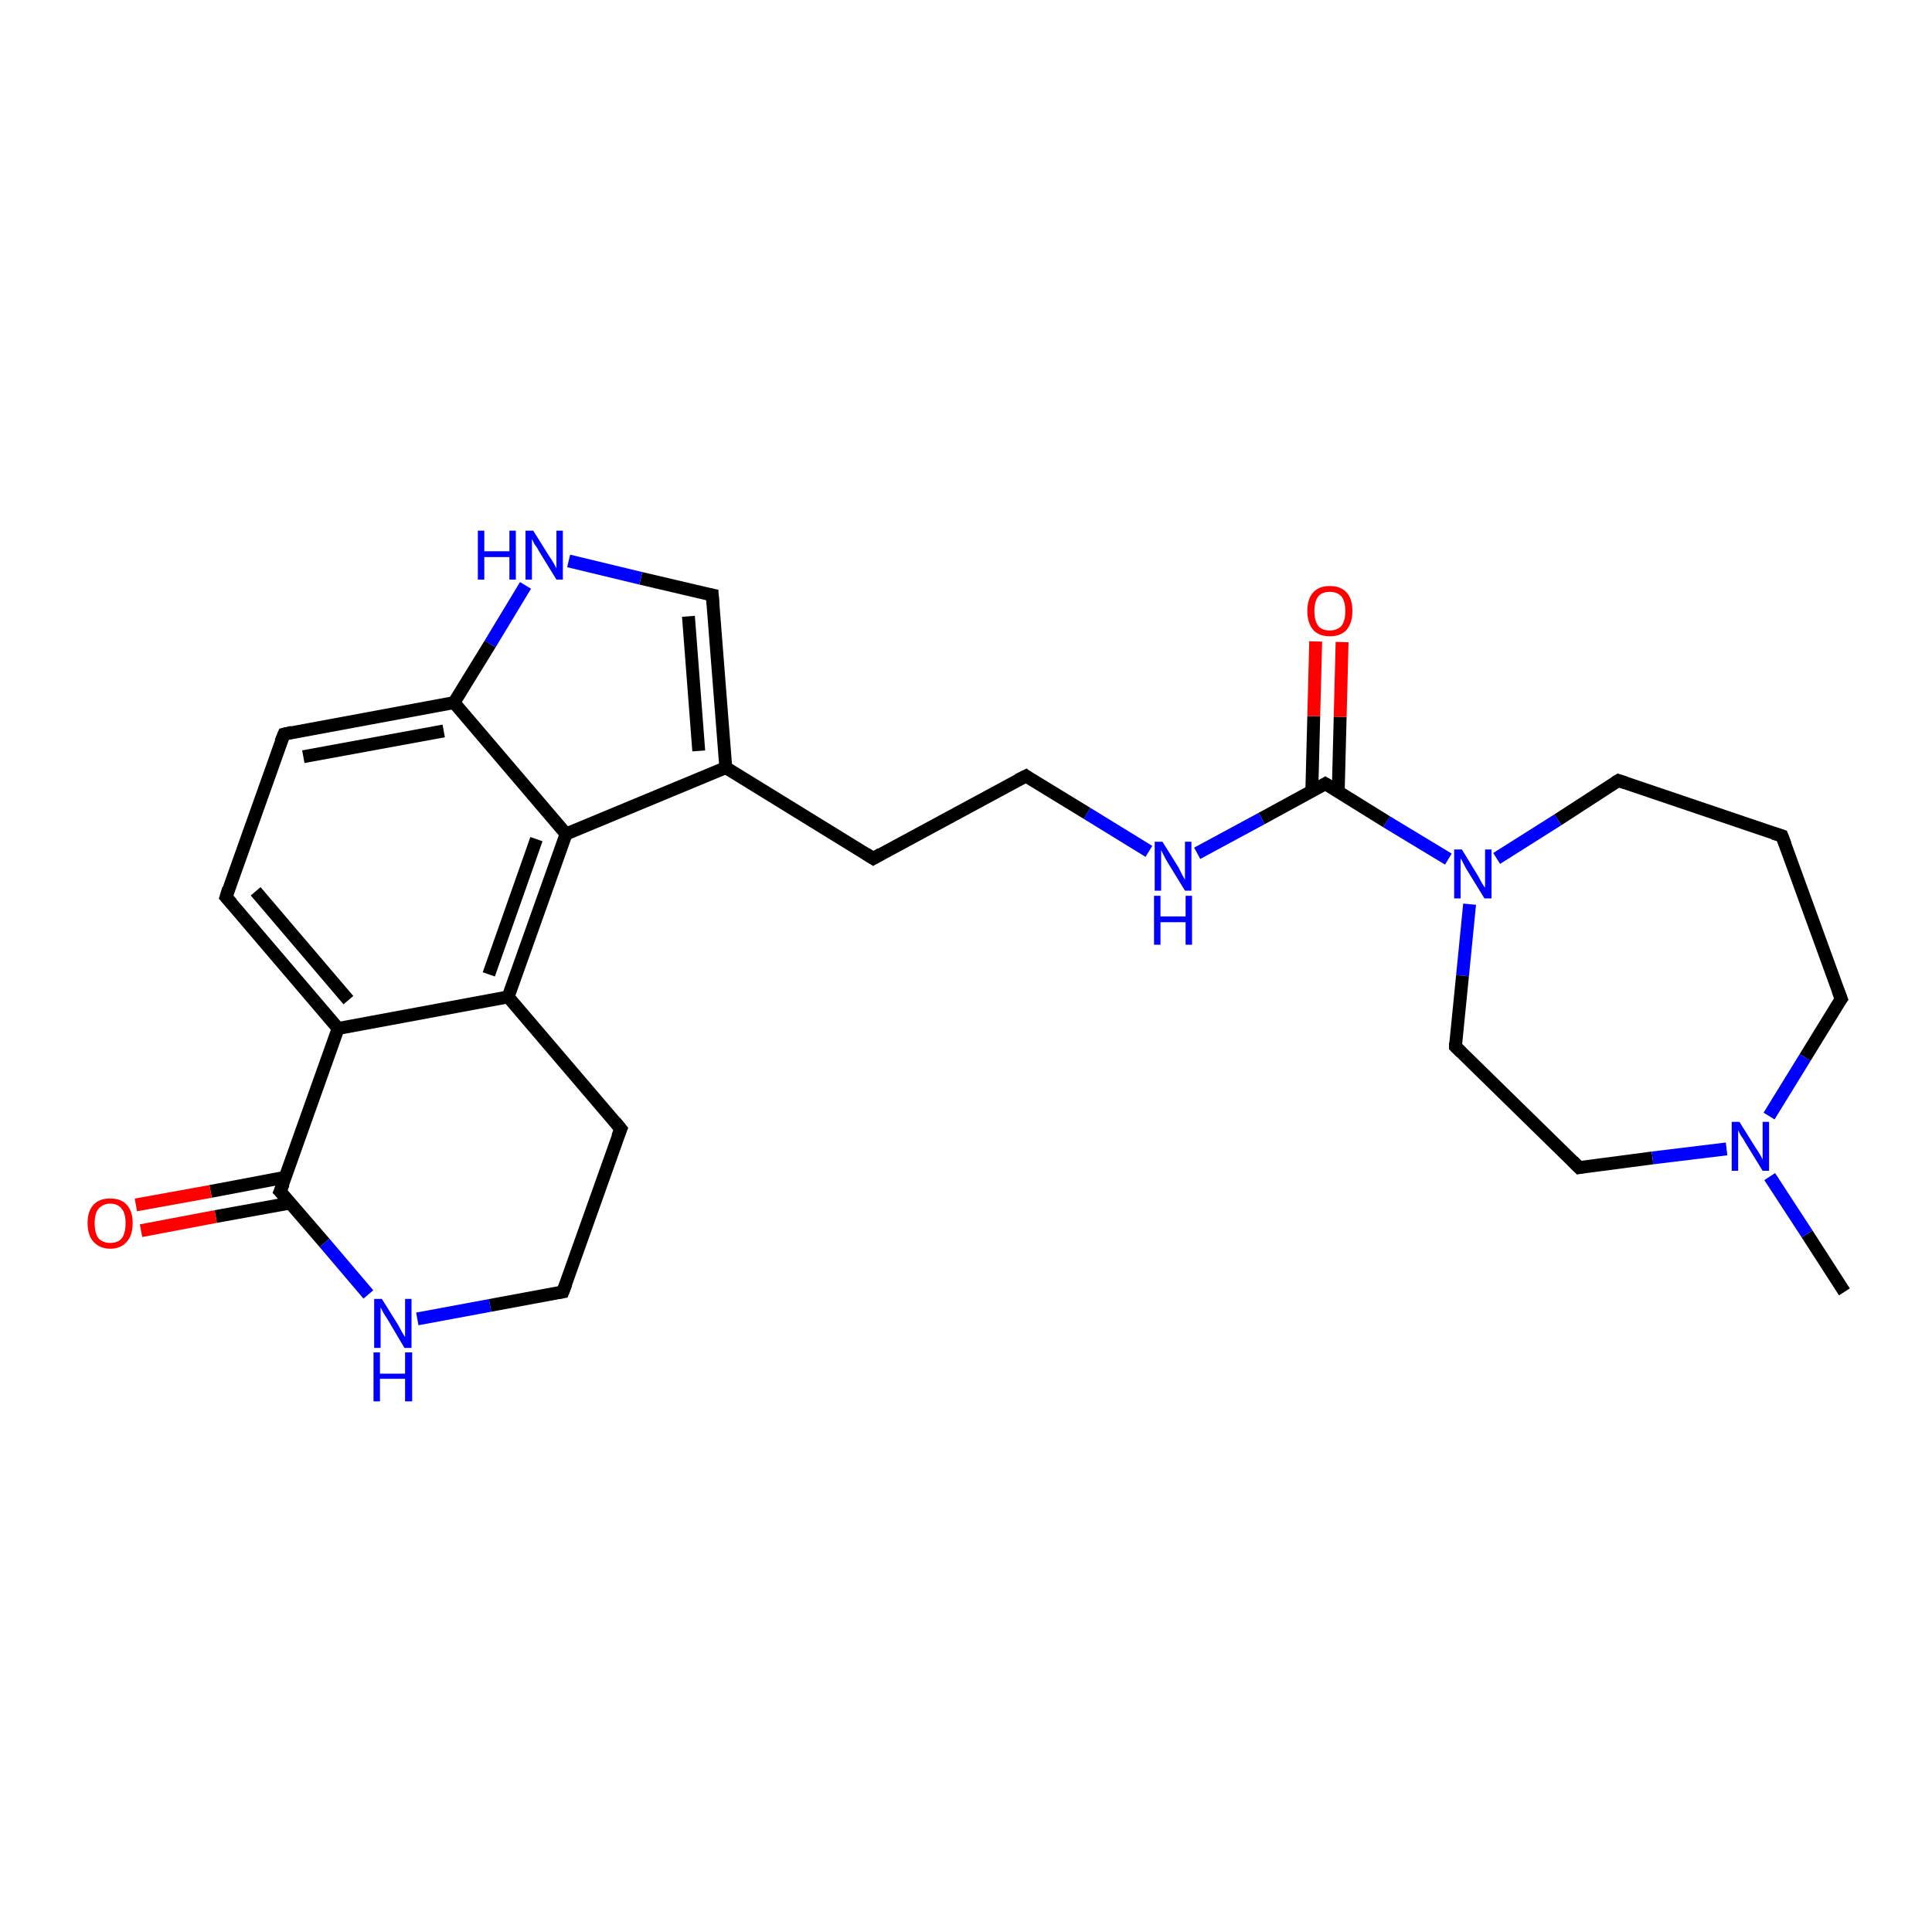 <?xml version='1.0' encoding='iso-8859-1'?>
<svg version='1.1' baseProfile='full'
              xmlns='http://www.w3.org/2000/svg'
                      xmlns:rdkit='http://www.rdkit.org/xml'
                      xmlns:xlink='http://www.w3.org/1999/xlink'
                  xml:space='preserve'
width='300px' height='300px' viewBox='0 0 300 300'>
<!-- END OF HEADER -->
<rect style='opacity:1.0;fill:#FFFFFF;stroke:none' width='300.0' height='300.0' x='0.0' y='0.0'> </rect>
<path class='bond-0 atom-0 atom-1' d='M 286.4,200.6 L 280.6,191.6' style='fill:none;fill-rule:evenodd;stroke:#000000;stroke-width:2.0px;stroke-linecap:butt;stroke-linejoin:miter;stroke-opacity:1' />
<path class='bond-0 atom-0 atom-1' d='M 280.6,191.6 L 274.8,182.7' style='fill:none;fill-rule:evenodd;stroke:#0000FF;stroke-width:2.0px;stroke-linecap:butt;stroke-linejoin:miter;stroke-opacity:1' />
<path class='bond-1 atom-1 atom-2' d='M 274.7,173.3 L 280.3,164.2' style='fill:none;fill-rule:evenodd;stroke:#0000FF;stroke-width:2.0px;stroke-linecap:butt;stroke-linejoin:miter;stroke-opacity:1' />
<path class='bond-1 atom-1 atom-2' d='M 280.3,164.2 L 285.9,155.1' style='fill:none;fill-rule:evenodd;stroke:#000000;stroke-width:2.0px;stroke-linecap:butt;stroke-linejoin:miter;stroke-opacity:1' />
<path class='bond-2 atom-2 atom-3' d='M 285.9,155.1 L 276.7,129.8' style='fill:none;fill-rule:evenodd;stroke:#000000;stroke-width:2.0px;stroke-linecap:butt;stroke-linejoin:miter;stroke-opacity:1' />
<path class='bond-3 atom-3 atom-4' d='M 276.7,129.8 L 251.3,121.2' style='fill:none;fill-rule:evenodd;stroke:#000000;stroke-width:2.0px;stroke-linecap:butt;stroke-linejoin:miter;stroke-opacity:1' />
<path class='bond-4 atom-4 atom-5' d='M 251.3,121.2 L 241.9,127.3' style='fill:none;fill-rule:evenodd;stroke:#000000;stroke-width:2.0px;stroke-linecap:butt;stroke-linejoin:miter;stroke-opacity:1' />
<path class='bond-4 atom-4 atom-5' d='M 241.9,127.3 L 232.4,133.3' style='fill:none;fill-rule:evenodd;stroke:#0000FF;stroke-width:2.0px;stroke-linecap:butt;stroke-linejoin:miter;stroke-opacity:1' />
<path class='bond-5 atom-5 atom-6' d='M 228.2,140.4 L 227.1,151.5' style='fill:none;fill-rule:evenodd;stroke:#0000FF;stroke-width:2.0px;stroke-linecap:butt;stroke-linejoin:miter;stroke-opacity:1' />
<path class='bond-5 atom-5 atom-6' d='M 227.1,151.5 L 226.0,162.5' style='fill:none;fill-rule:evenodd;stroke:#000000;stroke-width:2.0px;stroke-linecap:butt;stroke-linejoin:miter;stroke-opacity:1' />
<path class='bond-6 atom-6 atom-7' d='M 226.0,162.5 L 245.2,181.3' style='fill:none;fill-rule:evenodd;stroke:#000000;stroke-width:2.0px;stroke-linecap:butt;stroke-linejoin:miter;stroke-opacity:1' />
<path class='bond-7 atom-5 atom-8' d='M 224.9,133.4 L 215.3,127.6' style='fill:none;fill-rule:evenodd;stroke:#0000FF;stroke-width:2.0px;stroke-linecap:butt;stroke-linejoin:miter;stroke-opacity:1' />
<path class='bond-7 atom-5 atom-8' d='M 215.3,127.6 L 205.8,121.7' style='fill:none;fill-rule:evenodd;stroke:#000000;stroke-width:2.0px;stroke-linecap:butt;stroke-linejoin:miter;stroke-opacity:1' />
<path class='bond-8 atom-8 atom-9' d='M 207.8,122.9 L 208.1,111.3' style='fill:none;fill-rule:evenodd;stroke:#000000;stroke-width:2.0px;stroke-linecap:butt;stroke-linejoin:miter;stroke-opacity:1' />
<path class='bond-8 atom-8 atom-9' d='M 208.1,111.3 L 208.4,99.7' style='fill:none;fill-rule:evenodd;stroke:#FF0000;stroke-width:2.0px;stroke-linecap:butt;stroke-linejoin:miter;stroke-opacity:1' />
<path class='bond-8 atom-8 atom-9' d='M 203.7,122.8 L 204.0,111.2' style='fill:none;fill-rule:evenodd;stroke:#000000;stroke-width:2.0px;stroke-linecap:butt;stroke-linejoin:miter;stroke-opacity:1' />
<path class='bond-8 atom-8 atom-9' d='M 204.0,111.2 L 204.3,99.6' style='fill:none;fill-rule:evenodd;stroke:#FF0000;stroke-width:2.0px;stroke-linecap:butt;stroke-linejoin:miter;stroke-opacity:1' />
<path class='bond-9 atom-8 atom-10' d='M 205.8,121.7 L 195.9,127.1' style='fill:none;fill-rule:evenodd;stroke:#000000;stroke-width:2.0px;stroke-linecap:butt;stroke-linejoin:miter;stroke-opacity:1' />
<path class='bond-9 atom-8 atom-10' d='M 195.9,127.1 L 185.9,132.5' style='fill:none;fill-rule:evenodd;stroke:#0000FF;stroke-width:2.0px;stroke-linecap:butt;stroke-linejoin:miter;stroke-opacity:1' />
<path class='bond-10 atom-10 atom-11' d='M 178.4,132.2 L 168.8,126.3' style='fill:none;fill-rule:evenodd;stroke:#0000FF;stroke-width:2.0px;stroke-linecap:butt;stroke-linejoin:miter;stroke-opacity:1' />
<path class='bond-10 atom-10 atom-11' d='M 168.8,126.3 L 159.3,120.5' style='fill:none;fill-rule:evenodd;stroke:#000000;stroke-width:2.0px;stroke-linecap:butt;stroke-linejoin:miter;stroke-opacity:1' />
<path class='bond-11 atom-11 atom-12' d='M 159.3,120.5 L 135.6,133.3' style='fill:none;fill-rule:evenodd;stroke:#000000;stroke-width:2.0px;stroke-linecap:butt;stroke-linejoin:miter;stroke-opacity:1' />
<path class='bond-12 atom-12 atom-13' d='M 135.6,133.3 L 112.7,119.2' style='fill:none;fill-rule:evenodd;stroke:#000000;stroke-width:2.0px;stroke-linecap:butt;stroke-linejoin:miter;stroke-opacity:1' />
<path class='bond-13 atom-13 atom-14' d='M 112.7,119.2 L 110.6,92.4' style='fill:none;fill-rule:evenodd;stroke:#000000;stroke-width:2.0px;stroke-linecap:butt;stroke-linejoin:miter;stroke-opacity:1' />
<path class='bond-13 atom-13 atom-14' d='M 108.5,116.6 L 106.9,95.7' style='fill:none;fill-rule:evenodd;stroke:#000000;stroke-width:2.0px;stroke-linecap:butt;stroke-linejoin:miter;stroke-opacity:1' />
<path class='bond-14 atom-14 atom-15' d='M 110.6,92.4 L 99.5,89.8' style='fill:none;fill-rule:evenodd;stroke:#000000;stroke-width:2.0px;stroke-linecap:butt;stroke-linejoin:miter;stroke-opacity:1' />
<path class='bond-14 atom-14 atom-15' d='M 99.5,89.8 L 88.3,87.1' style='fill:none;fill-rule:evenodd;stroke:#0000FF;stroke-width:2.0px;stroke-linecap:butt;stroke-linejoin:miter;stroke-opacity:1' />
<path class='bond-15 atom-15 atom-16' d='M 81.6,90.9 L 76.1,100.0' style='fill:none;fill-rule:evenodd;stroke:#0000FF;stroke-width:2.0px;stroke-linecap:butt;stroke-linejoin:miter;stroke-opacity:1' />
<path class='bond-15 atom-15 atom-16' d='M 76.1,100.0 L 70.5,109.1' style='fill:none;fill-rule:evenodd;stroke:#000000;stroke-width:2.0px;stroke-linecap:butt;stroke-linejoin:miter;stroke-opacity:1' />
<path class='bond-16 atom-16 atom-17' d='M 70.5,109.1 L 44.1,114.0' style='fill:none;fill-rule:evenodd;stroke:#000000;stroke-width:2.0px;stroke-linecap:butt;stroke-linejoin:miter;stroke-opacity:1' />
<path class='bond-16 atom-16 atom-17' d='M 68.9,113.5 L 47.1,117.5' style='fill:none;fill-rule:evenodd;stroke:#000000;stroke-width:2.0px;stroke-linecap:butt;stroke-linejoin:miter;stroke-opacity:1' />
<path class='bond-17 atom-17 atom-18' d='M 44.1,114.0 L 35.1,139.3' style='fill:none;fill-rule:evenodd;stroke:#000000;stroke-width:2.0px;stroke-linecap:butt;stroke-linejoin:miter;stroke-opacity:1' />
<path class='bond-18 atom-18 atom-19' d='M 35.1,139.3 L 52.5,159.7' style='fill:none;fill-rule:evenodd;stroke:#000000;stroke-width:2.0px;stroke-linecap:butt;stroke-linejoin:miter;stroke-opacity:1' />
<path class='bond-18 atom-18 atom-19' d='M 39.7,138.4 L 54.1,155.3' style='fill:none;fill-rule:evenodd;stroke:#000000;stroke-width:2.0px;stroke-linecap:butt;stroke-linejoin:miter;stroke-opacity:1' />
<path class='bond-19 atom-19 atom-20' d='M 52.5,159.7 L 43.5,185.0' style='fill:none;fill-rule:evenodd;stroke:#000000;stroke-width:2.0px;stroke-linecap:butt;stroke-linejoin:miter;stroke-opacity:1' />
<path class='bond-20 atom-20 atom-21' d='M 44.3,182.8 L 32.7,185.0' style='fill:none;fill-rule:evenodd;stroke:#000000;stroke-width:2.0px;stroke-linecap:butt;stroke-linejoin:miter;stroke-opacity:1' />
<path class='bond-20 atom-20 atom-21' d='M 32.7,185.0 L 21.1,187.1' style='fill:none;fill-rule:evenodd;stroke:#FF0000;stroke-width:2.0px;stroke-linecap:butt;stroke-linejoin:miter;stroke-opacity:1' />
<path class='bond-20 atom-20 atom-21' d='M 45.1,186.8 L 33.5,188.9' style='fill:none;fill-rule:evenodd;stroke:#000000;stroke-width:2.0px;stroke-linecap:butt;stroke-linejoin:miter;stroke-opacity:1' />
<path class='bond-20 atom-20 atom-21' d='M 33.5,188.9 L 21.9,191.1' style='fill:none;fill-rule:evenodd;stroke:#FF0000;stroke-width:2.0px;stroke-linecap:butt;stroke-linejoin:miter;stroke-opacity:1' />
<path class='bond-21 atom-20 atom-22' d='M 43.5,185.0 L 50.4,193.0' style='fill:none;fill-rule:evenodd;stroke:#000000;stroke-width:2.0px;stroke-linecap:butt;stroke-linejoin:miter;stroke-opacity:1' />
<path class='bond-21 atom-20 atom-22' d='M 50.4,193.0 L 57.2,201.0' style='fill:none;fill-rule:evenodd;stroke:#0000FF;stroke-width:2.0px;stroke-linecap:butt;stroke-linejoin:miter;stroke-opacity:1' />
<path class='bond-22 atom-22 atom-23' d='M 64.8,204.8 L 76.1,202.7' style='fill:none;fill-rule:evenodd;stroke:#0000FF;stroke-width:2.0px;stroke-linecap:butt;stroke-linejoin:miter;stroke-opacity:1' />
<path class='bond-22 atom-22 atom-23' d='M 76.1,202.7 L 87.4,200.6' style='fill:none;fill-rule:evenodd;stroke:#000000;stroke-width:2.0px;stroke-linecap:butt;stroke-linejoin:miter;stroke-opacity:1' />
<path class='bond-23 atom-23 atom-24' d='M 87.4,200.6 L 96.4,175.3' style='fill:none;fill-rule:evenodd;stroke:#000000;stroke-width:2.0px;stroke-linecap:butt;stroke-linejoin:miter;stroke-opacity:1' />
<path class='bond-24 atom-24 atom-25' d='M 96.4,175.3 L 78.9,154.8' style='fill:none;fill-rule:evenodd;stroke:#000000;stroke-width:2.0px;stroke-linecap:butt;stroke-linejoin:miter;stroke-opacity:1' />
<path class='bond-25 atom-25 atom-26' d='M 78.9,154.8 L 87.9,129.5' style='fill:none;fill-rule:evenodd;stroke:#000000;stroke-width:2.0px;stroke-linecap:butt;stroke-linejoin:miter;stroke-opacity:1' />
<path class='bond-25 atom-25 atom-26' d='M 75.9,151.3 L 83.3,130.3' style='fill:none;fill-rule:evenodd;stroke:#000000;stroke-width:2.0px;stroke-linecap:butt;stroke-linejoin:miter;stroke-opacity:1' />
<path class='bond-26 atom-7 atom-1' d='M 245.2,181.3 L 256.6,179.8' style='fill:none;fill-rule:evenodd;stroke:#000000;stroke-width:2.0px;stroke-linecap:butt;stroke-linejoin:miter;stroke-opacity:1' />
<path class='bond-26 atom-7 atom-1' d='M 256.6,179.8 L 268.1,178.4' style='fill:none;fill-rule:evenodd;stroke:#0000FF;stroke-width:2.0px;stroke-linecap:butt;stroke-linejoin:miter;stroke-opacity:1' />
<path class='bond-27 atom-26 atom-13' d='M 87.9,129.5 L 112.7,119.2' style='fill:none;fill-rule:evenodd;stroke:#000000;stroke-width:2.0px;stroke-linecap:butt;stroke-linejoin:miter;stroke-opacity:1' />
<path class='bond-28 atom-26 atom-16' d='M 87.9,129.5 L 70.5,109.1' style='fill:none;fill-rule:evenodd;stroke:#000000;stroke-width:2.0px;stroke-linecap:butt;stroke-linejoin:miter;stroke-opacity:1' />
<path class='bond-29 atom-25 atom-19' d='M 78.9,154.8 L 52.5,159.7' style='fill:none;fill-rule:evenodd;stroke:#000000;stroke-width:2.0px;stroke-linecap:butt;stroke-linejoin:miter;stroke-opacity:1' />
<path d='M 285.6,155.5 L 285.9,155.1 L 285.4,153.8' style='fill:none;stroke:#000000;stroke-width:2.0px;stroke-linecap:butt;stroke-linejoin:miter;stroke-opacity:1;' />
<path d='M 277.2,131.1 L 276.7,129.8 L 275.4,129.4' style='fill:none;stroke:#000000;stroke-width:2.0px;stroke-linecap:butt;stroke-linejoin:miter;stroke-opacity:1;' />
<path d='M 252.5,121.6 L 251.3,121.2 L 250.8,121.5' style='fill:none;stroke:#000000;stroke-width:2.0px;stroke-linecap:butt;stroke-linejoin:miter;stroke-opacity:1;' />
<path d='M 226.0,161.9 L 226.0,162.5 L 226.9,163.4' style='fill:none;stroke:#000000;stroke-width:2.0px;stroke-linecap:butt;stroke-linejoin:miter;stroke-opacity:1;' />
<path d='M 244.2,180.3 L 245.2,181.3 L 245.7,181.2' style='fill:none;stroke:#000000;stroke-width:2.0px;stroke-linecap:butt;stroke-linejoin:miter;stroke-opacity:1;' />
<path d='M 206.3,122.0 L 205.8,121.7 L 205.3,122.0' style='fill:none;stroke:#000000;stroke-width:2.0px;stroke-linecap:butt;stroke-linejoin:miter;stroke-opacity:1;' />
<path d='M 159.7,120.8 L 159.3,120.5 L 158.1,121.1' style='fill:none;stroke:#000000;stroke-width:2.0px;stroke-linecap:butt;stroke-linejoin:miter;stroke-opacity:1;' />
<path d='M 136.8,132.6 L 135.6,133.3 L 134.5,132.6' style='fill:none;stroke:#000000;stroke-width:2.0px;stroke-linecap:butt;stroke-linejoin:miter;stroke-opacity:1;' />
<path d='M 110.7,93.8 L 110.6,92.4 L 110.1,92.3' style='fill:none;stroke:#000000;stroke-width:2.0px;stroke-linecap:butt;stroke-linejoin:miter;stroke-opacity:1;' />
<path d='M 45.4,113.7 L 44.1,114.0 L 43.6,115.2' style='fill:none;stroke:#000000;stroke-width:2.0px;stroke-linecap:butt;stroke-linejoin:miter;stroke-opacity:1;' />
<path d='M 35.5,138.0 L 35.1,139.3 L 36.0,140.3' style='fill:none;stroke:#000000;stroke-width:2.0px;stroke-linecap:butt;stroke-linejoin:miter;stroke-opacity:1;' />
<path d='M 44.0,183.8 L 43.5,185.0 L 43.9,185.4' style='fill:none;stroke:#000000;stroke-width:2.0px;stroke-linecap:butt;stroke-linejoin:miter;stroke-opacity:1;' />
<path d='M 86.8,200.7 L 87.4,200.6 L 87.9,199.3' style='fill:none;stroke:#000000;stroke-width:2.0px;stroke-linecap:butt;stroke-linejoin:miter;stroke-opacity:1;' />
<path d='M 95.9,176.5 L 96.4,175.3 L 95.5,174.2' style='fill:none;stroke:#000000;stroke-width:2.0px;stroke-linecap:butt;stroke-linejoin:miter;stroke-opacity:1;' />
<path class='atom-1' d='M 270.1 174.2
L 272.6 178.2
Q 272.9 178.6, 273.3 179.3
Q 273.7 180.0, 273.7 180.1
L 273.7 174.2
L 274.7 174.2
L 274.7 181.8
L 273.7 181.8
L 271.0 177.4
Q 270.7 176.8, 270.3 176.3
Q 270.0 175.7, 269.9 175.5
L 269.9 181.8
L 268.9 181.8
L 268.9 174.2
L 270.1 174.2
' fill='#0000FF'/>
<path class='atom-5' d='M 227.0 131.9
L 229.5 136.0
Q 229.7 136.4, 230.1 137.1
Q 230.5 137.8, 230.6 137.8
L 230.6 131.9
L 231.6 131.9
L 231.6 139.5
L 230.5 139.5
L 227.8 135.1
Q 227.5 134.6, 227.2 134.0
Q 226.9 133.4, 226.8 133.3
L 226.8 139.5
L 225.8 139.5
L 225.8 131.9
L 227.0 131.9
' fill='#0000FF'/>
<path class='atom-9' d='M 203.0 94.9
Q 203.0 93.0, 203.9 92.0
Q 204.8 91.0, 206.5 91.0
Q 208.2 91.0, 209.1 92.0
Q 210.0 93.0, 210.0 94.9
Q 210.0 96.7, 209.1 97.8
Q 208.2 98.8, 206.5 98.8
Q 204.8 98.8, 203.9 97.8
Q 203.0 96.7, 203.0 94.9
M 206.5 97.9
Q 207.6 97.9, 208.3 97.2
Q 208.9 96.4, 208.9 94.9
Q 208.9 93.4, 208.3 92.6
Q 207.6 91.9, 206.5 91.9
Q 205.3 91.9, 204.7 92.6
Q 204.1 93.4, 204.1 94.9
Q 204.1 96.4, 204.7 97.2
Q 205.3 97.9, 206.5 97.9
' fill='#FF0000'/>
<path class='atom-10' d='M 180.5 130.7
L 183.0 134.7
Q 183.2 135.1, 183.6 135.9
Q 184.0 136.6, 184.0 136.6
L 184.0 130.7
L 185.0 130.7
L 185.0 138.3
L 184.0 138.3
L 181.3 133.9
Q 181.0 133.4, 180.7 132.8
Q 180.4 132.2, 180.3 132.0
L 180.3 138.3
L 179.3 138.3
L 179.3 130.7
L 180.5 130.7
' fill='#0000FF'/>
<path class='atom-10' d='M 179.2 139.1
L 180.2 139.1
L 180.2 142.3
L 184.1 142.3
L 184.1 139.1
L 185.1 139.1
L 185.1 146.7
L 184.1 146.7
L 184.1 143.2
L 180.2 143.2
L 180.2 146.7
L 179.2 146.7
L 179.2 139.1
' fill='#0000FF'/>
<path class='atom-15' d='M 74.2 82.4
L 75.2 82.4
L 75.2 85.6
L 79.1 85.6
L 79.1 82.4
L 80.1 82.4
L 80.1 90.0
L 79.1 90.0
L 79.1 86.5
L 75.2 86.5
L 75.2 90.0
L 74.2 90.0
L 74.2 82.4
' fill='#0000FF'/>
<path class='atom-15' d='M 82.8 82.4
L 85.3 86.4
Q 85.6 86.8, 86.0 87.5
Q 86.4 88.2, 86.4 88.3
L 86.4 82.4
L 87.4 82.4
L 87.4 90.0
L 86.4 90.0
L 83.7 85.6
Q 83.4 85.0, 83.0 84.5
Q 82.7 83.9, 82.6 83.7
L 82.6 90.0
L 81.6 90.0
L 81.6 82.4
L 82.8 82.4
' fill='#0000FF'/>
<path class='atom-21' d='M 13.6 189.9
Q 13.6 188.1, 14.5 187.1
Q 15.4 186.1, 17.1 186.1
Q 18.8 186.1, 19.7 187.1
Q 20.6 188.1, 20.6 189.9
Q 20.6 191.8, 19.7 192.8
Q 18.8 193.9, 17.1 193.9
Q 15.5 193.9, 14.5 192.8
Q 13.6 191.8, 13.6 189.9
M 17.1 193.0
Q 18.3 193.0, 18.9 192.3
Q 19.5 191.5, 19.5 189.9
Q 19.5 188.4, 18.9 187.7
Q 18.3 186.9, 17.1 186.9
Q 16.0 186.9, 15.3 187.7
Q 14.7 188.4, 14.7 189.9
Q 14.7 191.5, 15.3 192.3
Q 16.0 193.0, 17.1 193.0
' fill='#FF0000'/>
<path class='atom-22' d='M 59.3 201.7
L 61.8 205.7
Q 62.0 206.1, 62.4 206.8
Q 62.8 207.5, 62.9 207.6
L 62.9 201.7
L 63.9 201.7
L 63.9 209.3
L 62.8 209.3
L 60.2 204.9
Q 59.8 204.3, 59.5 203.8
Q 59.2 203.2, 59.1 203.0
L 59.1 209.3
L 58.1 209.3
L 58.1 201.7
L 59.3 201.7
' fill='#0000FF'/>
<path class='atom-22' d='M 58.0 210.0
L 59.0 210.0
L 59.0 213.3
L 62.9 213.3
L 62.9 210.0
L 64.0 210.0
L 64.0 217.6
L 62.9 217.6
L 62.9 214.1
L 59.0 214.1
L 59.0 217.6
L 58.0 217.6
L 58.0 210.0
' fill='#0000FF'/>
</svg>
